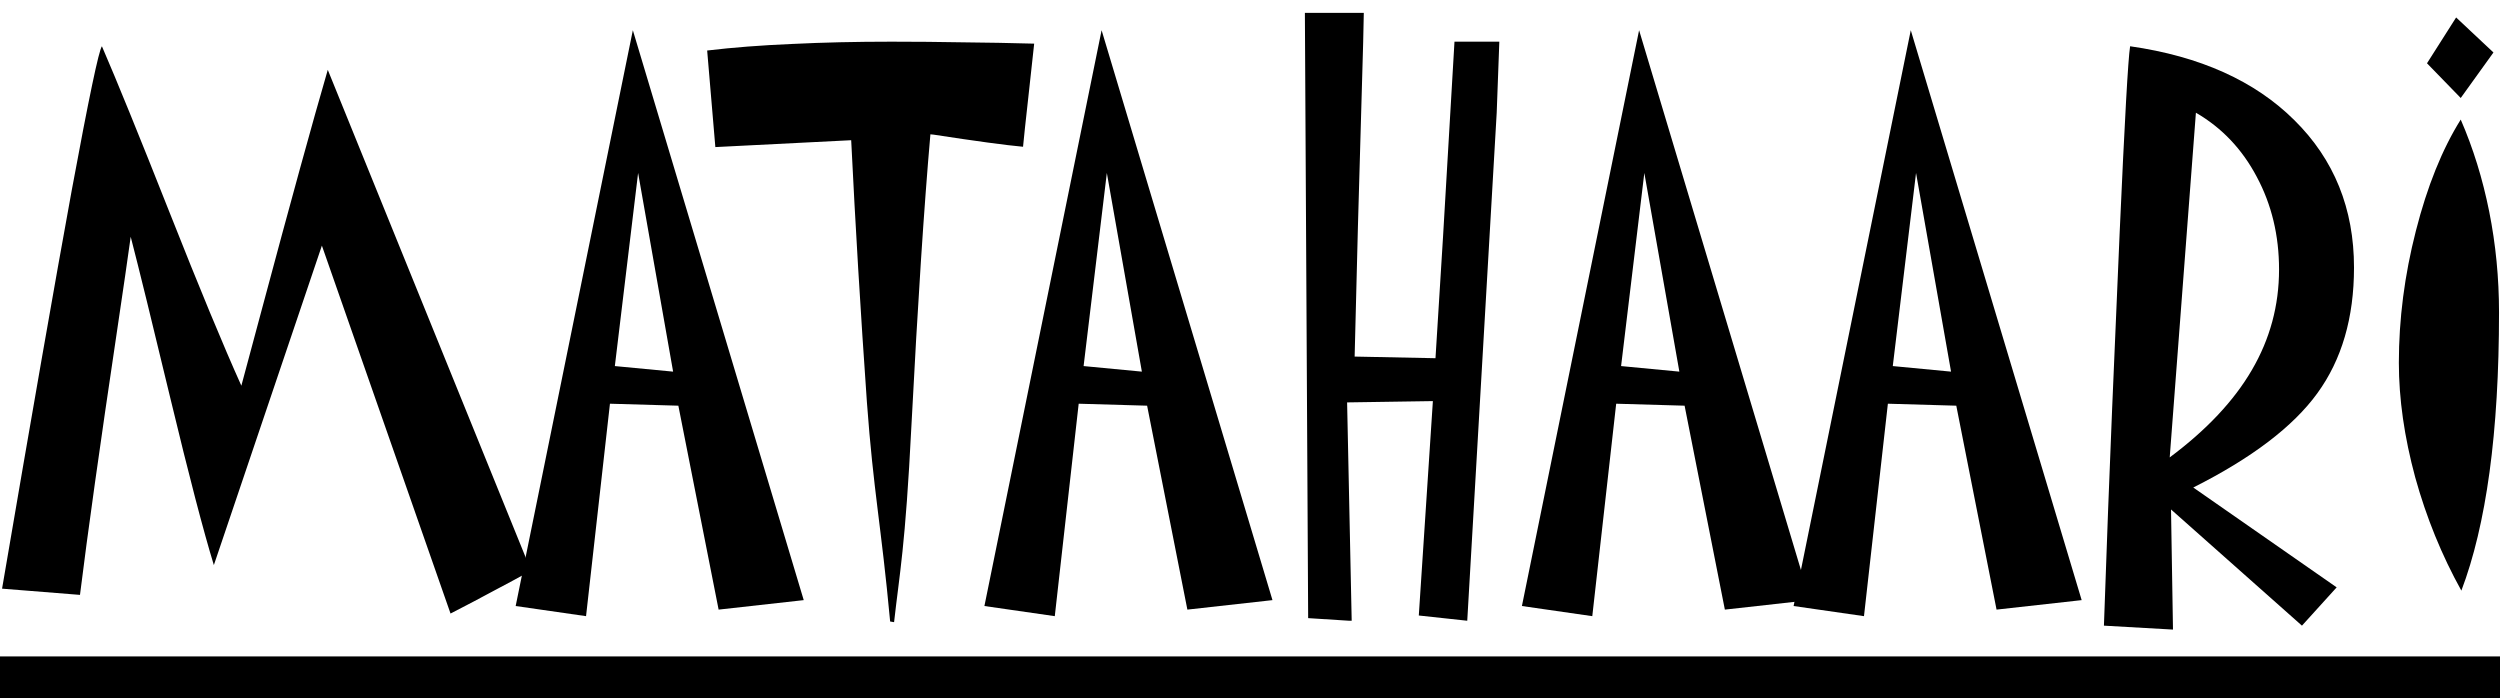 <?xml version="1.0" encoding="UTF-8"?>
<svg xmlns="http://www.w3.org/2000/svg" width="179" height="50" viewBox="0 0 179 50" fill="none">
  <path d="M38.023 40.859C37.18 41.328 36.297 41.805 35.375 42.289C34.453 42.789 33.414 43.336 32.258 43.93L23.047 17.586L15.312 40.461C14.562 38.008 13.531 34.055 12.219 28.602C10.906 23.133 9.953 19.25 9.359 16.953C9.156 18.422 8.828 20.68 8.375 23.727C7.156 31.898 6.273 38.188 5.727 42.594L0.148 42.148C2.273 29.695 3.938 20.18 5.141 13.602C6.359 7.023 7.078 3.594 7.297 3.312C8.359 5.766 9.969 9.719 12.125 15.172C14.281 20.625 16 24.773 17.281 27.617C17.609 26.398 18.094 24.594 18.734 22.203C20.812 14.438 22.391 8.703 23.469 5L38.023 40.859Z" fill="black"></path>
  <path d="M48.195 26.609L45.688 12.383L44.023 26.211L48.195 26.609ZM57.547 42.969L51.453 43.648L48.57 29.047L43.672 28.906L41.961 44.117L36.922 43.391L45.312 2.164L57.547 42.969Z" fill="black"></path>
  <path d="M74.047 3.125C73.953 4.016 73.812 5.305 73.625 6.992C73.438 8.664 73.312 9.836 73.25 10.508C72.031 10.398 69.898 10.109 66.852 9.641C66.742 9.625 66.664 9.617 66.617 9.617C66.164 14.773 65.711 21.727 65.258 30.477C64.82 39.211 64.406 41.047 64.016 44.547L63.734 44.5C63.094 37.594 62.539 35.211 62.07 28.789C61.617 22.352 61.242 16.102 60.945 10.039L51.219 10.531L50.633 3.617C52.461 3.398 54.484 3.242 56.703 3.148C58.922 3.039 61.297 2.984 63.828 2.984C65.562 2.984 67.273 3 68.961 3.031C70.664 3.047 72.359 3.078 74.047 3.125Z" fill="black"></path>
  <path d="M81.758 26.609L79.25 12.383L77.586 26.211L81.758 26.609ZM91.109 42.969L85.016 43.648L82.133 29.047L77.234 28.906L75.523 44.117L70.484 43.391L78.875 2.164L91.109 42.969Z" fill="black"></path>
  <path d="M107.352 2.984L107.164 8.07L105.055 44.445L101.586 44.07L102.594 28.719L96.453 28.812L96.781 44.445H96.594L93.664 44.258L93.43 0.922H97.648L97.602 3.078C97.305 13.156 97.102 20.641 96.992 25.531L102.781 25.648C102.953 22.977 103.133 20.086 103.32 16.977C103.508 13.867 103.781 9.203 104.141 2.984H107.352Z" fill="black"></path>
  <path d="M120.242 26.609L117.734 12.383L116.07 26.211L120.242 26.609ZM129.594 42.969L123.5 43.648L120.617 29.047L115.719 28.906L114.008 44.117L108.969 43.391L117.359 2.164L129.594 42.969Z" fill="black"></path>
  <path d="M139.695 26.609L137.188 12.383L135.523 26.211L139.695 26.609ZM149.047 42.969L142.953 43.648L140.07 29.047L135.172 28.906L133.461 44.117L128.422 43.391L136.812 2.164L149.047 42.969Z" fill="black"></path>
  <path d="M155.352 32.75C157.992 30.781 159.953 28.695 161.234 26.492C162.531 24.273 163.18 21.875 163.18 19.297C163.18 16.859 162.648 14.648 161.586 12.664C160.539 10.68 159.086 9.148 157.227 8.07L155.352 32.75ZM157.039 34.906L167.305 42.055L164.82 44.797L155.445 36.477L155.586 45.078L150.641 44.797C151.047 32.922 151.422 24.742 151.766 16.695C152.125 8.633 152.375 4.172 152.516 3.312C157.531 4.031 161.453 5.797 164.281 8.609C167.125 11.422 168.547 14.938 168.547 19.156C168.547 22.75 167.672 25.75 165.922 28.156C164.188 30.547 161.227 32.797 157.039 34.906Z" fill="black"></path>
  <path d="M176.188 8.562C177.078 10.609 177.758 12.805 178.227 15.148C178.695 17.492 178.93 19.898 178.93 22.367C178.93 26.664 178.703 30.477 178.25 33.805C177.797 37.117 177.125 39.945 176.234 42.289C174.828 39.758 173.727 37.055 172.93 34.18C172.148 31.289 171.758 28.555 171.758 25.977C171.758 22.852 172.164 19.703 172.977 16.531C173.789 13.344 174.859 10.688 176.188 8.562ZM178.531 3.758L176.188 7.016L173.773 4.531L175.859 1.25L178.531 3.758Z" fill="black"></path>
  <rect y="47" width="179" height="3" fill="black"></rect>
</svg>
